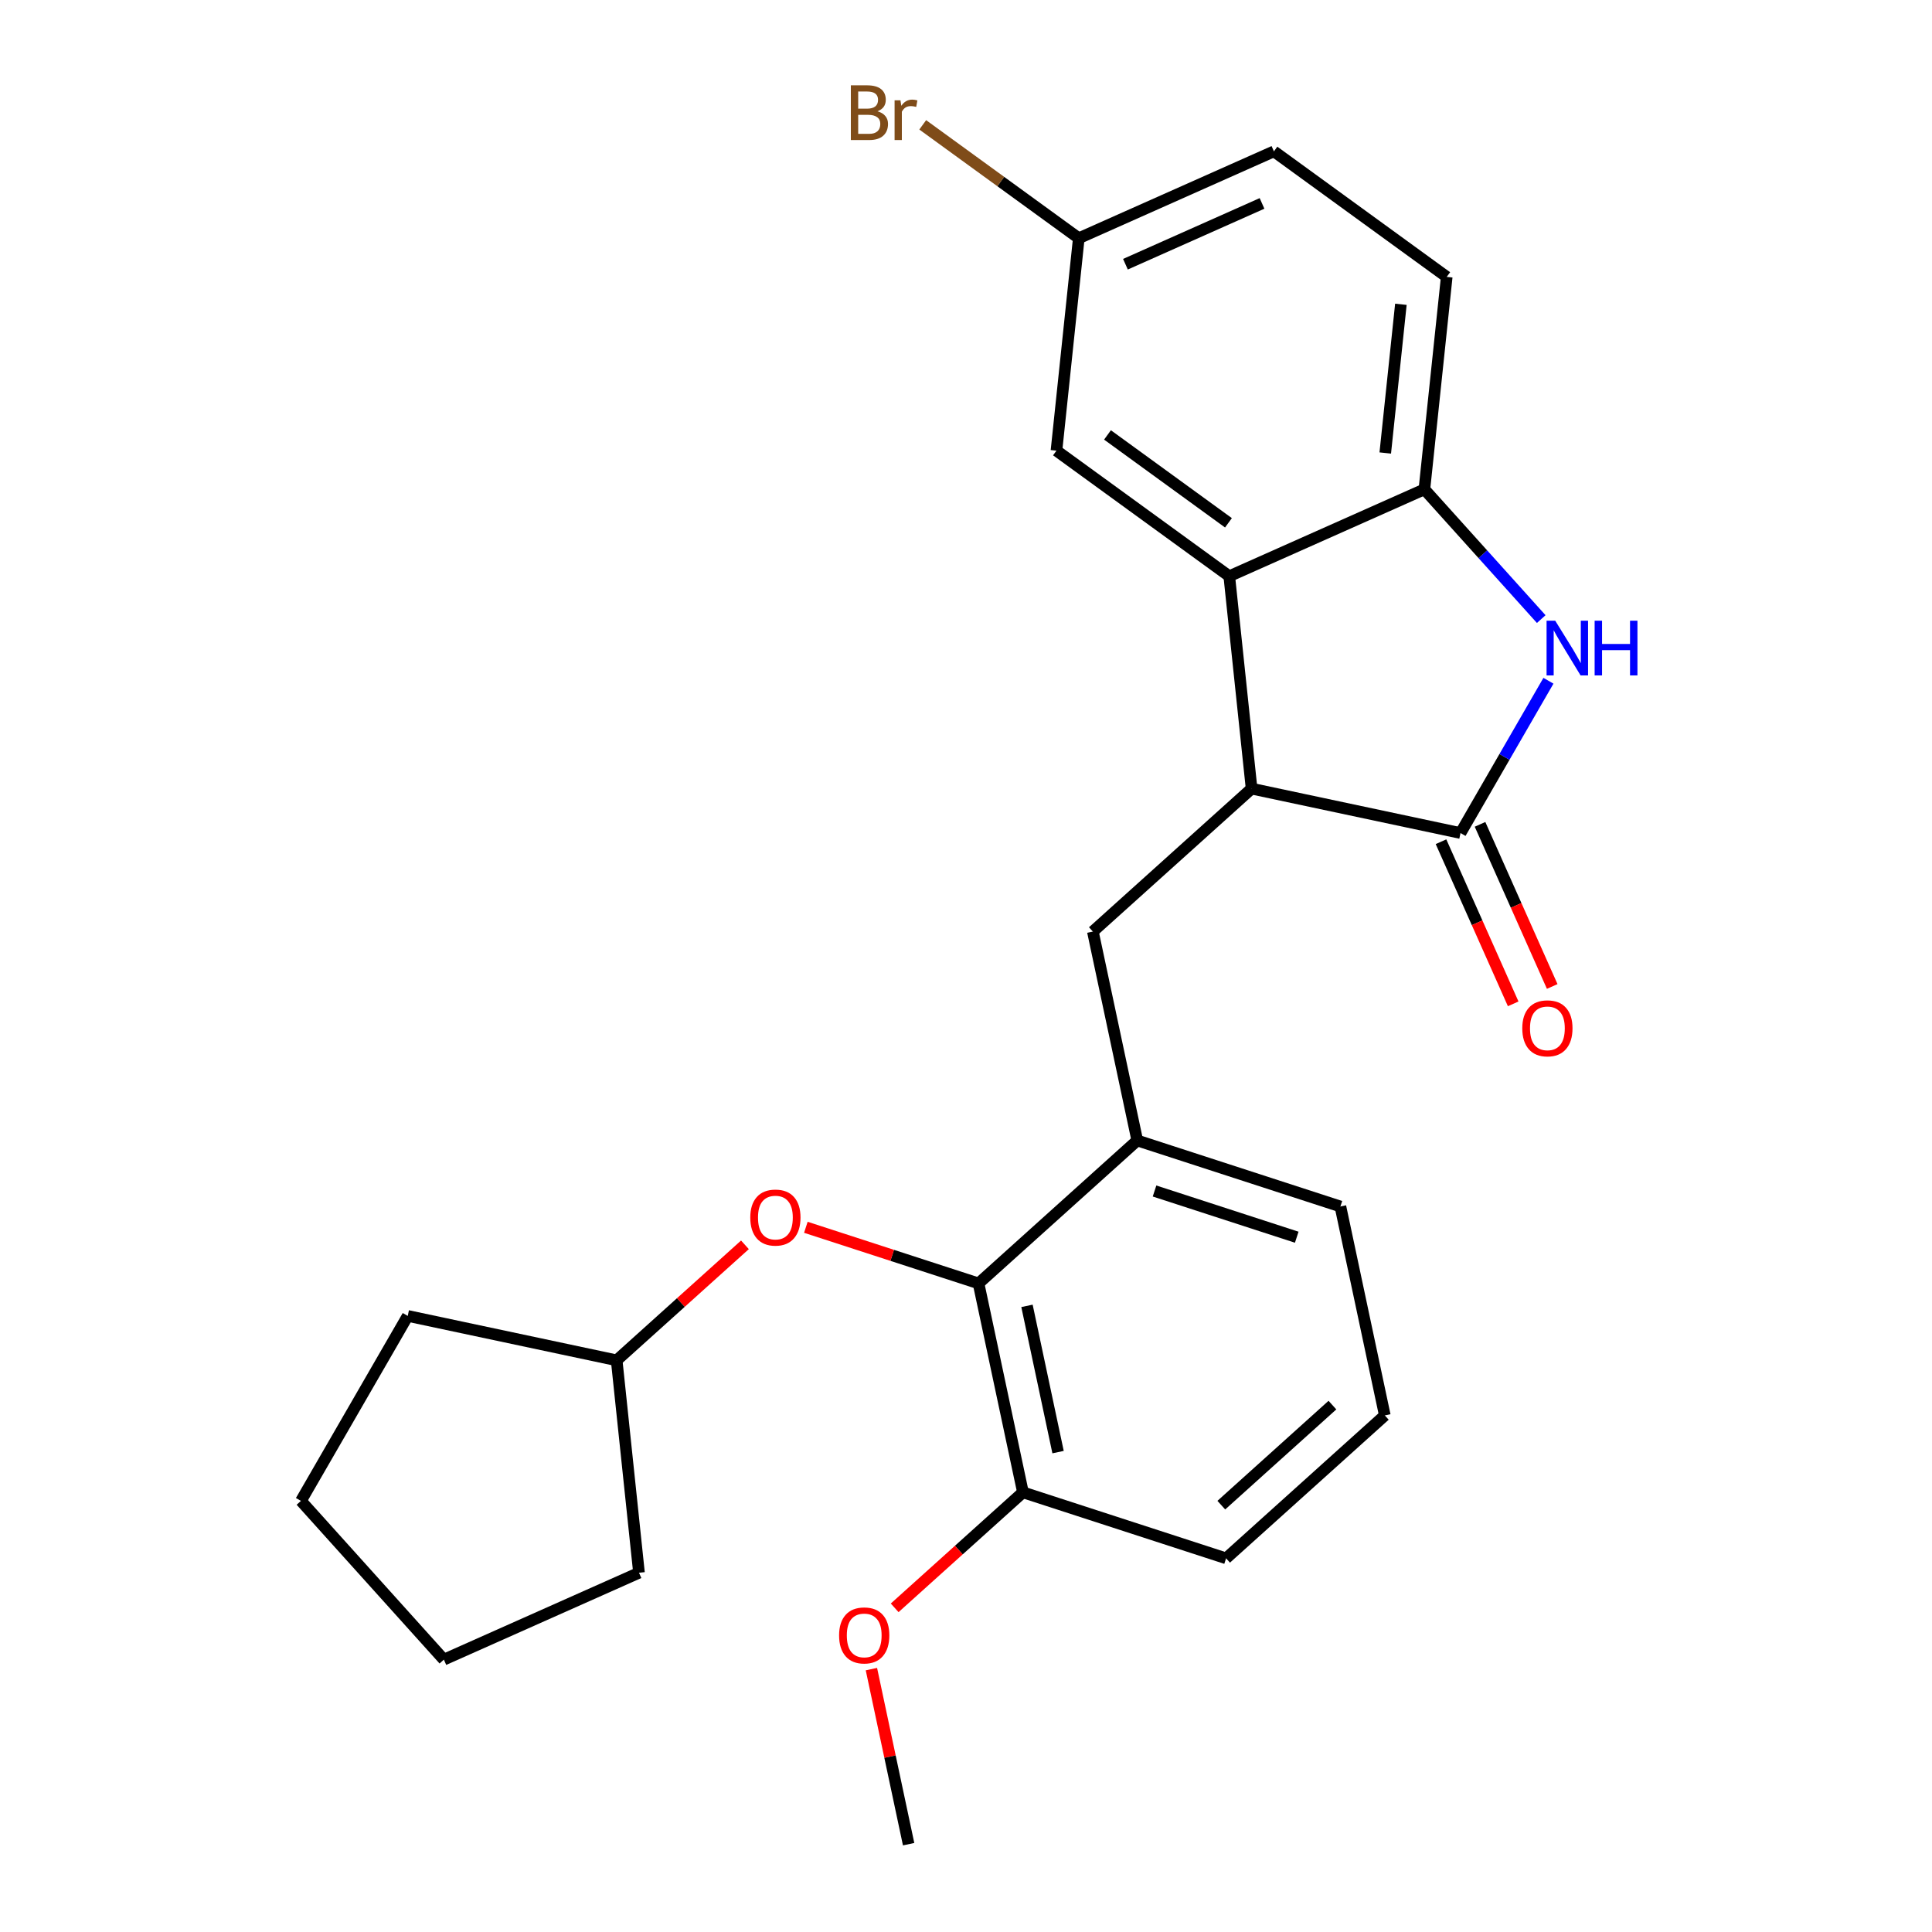 <?xml version='1.0' encoding='iso-8859-1'?>
<svg version='1.1' baseProfile='full'
              xmlns='http://www.w3.org/2000/svg'
                      xmlns:rdkit='http://www.rdkit.org/xml'
                      xmlns:xlink='http://www.w3.org/1999/xlink'
                  xml:space='preserve'
width='1000px' height='1000px' viewBox='0 0 1000 1000'>
<!-- END OF HEADER -->
<rect style='opacity:1.0;fill:#FFFFFF;stroke:none' width='1000' height='1000' x='0' y='0'> </rect>
<path class='bond-0' d='M 755.963,431.179 L 778.716,391.769' style='fill:none;fill-rule:evenodd;stroke:#000000;stroke-width:6px;stroke-linecap:butt;stroke-linejoin:miter;stroke-opacity:1' />
<path class='bond-0' d='M 778.716,391.769 L 801.47,352.359' style='fill:none;fill-rule:evenodd;stroke:#0000FF;stroke-width:6px;stroke-linecap:butt;stroke-linejoin:miter;stroke-opacity:1' />
<path class='bond-1' d='M 755.963,431.179 L 647.822,408.193' style='fill:none;fill-rule:evenodd;stroke:#000000;stroke-width:6px;stroke-linecap:butt;stroke-linejoin:miter;stroke-opacity:1' />
<path class='bond-9' d='M 745.863,435.676 L 764.544,477.633' style='fill:none;fill-rule:evenodd;stroke:#000000;stroke-width:6px;stroke-linecap:butt;stroke-linejoin:miter;stroke-opacity:1' />
<path class='bond-9' d='M 764.544,477.633 L 783.224,519.591' style='fill:none;fill-rule:evenodd;stroke:#FF0000;stroke-width:6px;stroke-linecap:butt;stroke-linejoin:miter;stroke-opacity:1' />
<path class='bond-9' d='M 766.063,426.683 L 784.743,468.64' style='fill:none;fill-rule:evenodd;stroke:#000000;stroke-width:6px;stroke-linecap:butt;stroke-linejoin:miter;stroke-opacity:1' />
<path class='bond-9' d='M 784.743,468.64 L 803.424,510.597' style='fill:none;fill-rule:evenodd;stroke:#FF0000;stroke-width:6px;stroke-linecap:butt;stroke-linejoin:miter;stroke-opacity:1' />
<path class='bond-3' d='M 797.737,320.437 L 767.501,286.856' style='fill:none;fill-rule:evenodd;stroke:#0000FF;stroke-width:6px;stroke-linecap:butt;stroke-linejoin:miter;stroke-opacity:1' />
<path class='bond-3' d='M 767.501,286.856 L 737.264,253.275' style='fill:none;fill-rule:evenodd;stroke:#000000;stroke-width:6px;stroke-linecap:butt;stroke-linejoin:miter;stroke-opacity:1' />
<path class='bond-2' d='M 647.822,408.193 L 636.266,298.243' style='fill:none;fill-rule:evenodd;stroke:#000000;stroke-width:6px;stroke-linecap:butt;stroke-linejoin:miter;stroke-opacity:1' />
<path class='bond-4' d='M 647.822,408.193 L 565.663,482.17' style='fill:none;fill-rule:evenodd;stroke:#000000;stroke-width:6px;stroke-linecap:butt;stroke-linejoin:miter;stroke-opacity:1' />
<path class='bond-8' d='M 636.266,298.243 L 546.824,233.259' style='fill:none;fill-rule:evenodd;stroke:#000000;stroke-width:6px;stroke-linecap:butt;stroke-linejoin:miter;stroke-opacity:1' />
<path class='bond-8' d='M 635.846,270.607 L 573.237,225.118' style='fill:none;fill-rule:evenodd;stroke:#000000;stroke-width:6px;stroke-linecap:butt;stroke-linejoin:miter;stroke-opacity:1' />
<path class='bond-25' d='M 636.266,298.243 L 737.264,253.275' style='fill:none;fill-rule:evenodd;stroke:#000000;stroke-width:6px;stroke-linecap:butt;stroke-linejoin:miter;stroke-opacity:1' />
<path class='bond-11' d='M 737.264,253.275 L 748.821,143.324' style='fill:none;fill-rule:evenodd;stroke:#000000;stroke-width:6px;stroke-linecap:butt;stroke-linejoin:miter;stroke-opacity:1' />
<path class='bond-11' d='M 717.008,234.471 L 725.097,157.506' style='fill:none;fill-rule:evenodd;stroke:#000000;stroke-width:6px;stroke-linecap:butt;stroke-linejoin:miter;stroke-opacity:1' />
<path class='bond-6' d='M 565.663,482.17 L 588.649,590.311' style='fill:none;fill-rule:evenodd;stroke:#000000;stroke-width:6px;stroke-linecap:butt;stroke-linejoin:miter;stroke-opacity:1' />
<path class='bond-5' d='M 506.489,664.288 L 588.649,590.311' style='fill:none;fill-rule:evenodd;stroke:#000000;stroke-width:6px;stroke-linecap:butt;stroke-linejoin:miter;stroke-opacity:1' />
<path class='bond-7' d='M 506.489,664.288 L 461.798,649.767' style='fill:none;fill-rule:evenodd;stroke:#000000;stroke-width:6px;stroke-linecap:butt;stroke-linejoin:miter;stroke-opacity:1' />
<path class='bond-7' d='M 461.798,649.767 L 417.108,635.246' style='fill:none;fill-rule:evenodd;stroke:#FF0000;stroke-width:6px;stroke-linecap:butt;stroke-linejoin:miter;stroke-opacity:1' />
<path class='bond-10' d='M 506.489,664.288 L 529.475,772.428' style='fill:none;fill-rule:evenodd;stroke:#000000;stroke-width:6px;stroke-linecap:butt;stroke-linejoin:miter;stroke-opacity:1' />
<path class='bond-10' d='M 531.565,675.911 L 547.655,751.61' style='fill:none;fill-rule:evenodd;stroke:#000000;stroke-width:6px;stroke-linecap:butt;stroke-linejoin:miter;stroke-opacity:1' />
<path class='bond-17' d='M 588.649,590.311 L 693.794,624.475' style='fill:none;fill-rule:evenodd;stroke:#000000;stroke-width:6px;stroke-linecap:butt;stroke-linejoin:miter;stroke-opacity:1' />
<path class='bond-17' d='M 597.588,616.464 L 671.19,640.379' style='fill:none;fill-rule:evenodd;stroke:#000000;stroke-width:6px;stroke-linecap:butt;stroke-linejoin:miter;stroke-opacity:1' />
<path class='bond-15' d='M 385.58,644.318 L 352.382,674.209' style='fill:none;fill-rule:evenodd;stroke:#FF0000;stroke-width:6px;stroke-linecap:butt;stroke-linejoin:miter;stroke-opacity:1' />
<path class='bond-15' d='M 352.382,674.209 L 319.184,704.1' style='fill:none;fill-rule:evenodd;stroke:#000000;stroke-width:6px;stroke-linecap:butt;stroke-linejoin:miter;stroke-opacity:1' />
<path class='bond-12' d='M 546.824,233.259 L 558.38,123.308' style='fill:none;fill-rule:evenodd;stroke:#000000;stroke-width:6px;stroke-linecap:butt;stroke-linejoin:miter;stroke-opacity:1' />
<path class='bond-16' d='M 529.475,772.428 L 496.277,802.32' style='fill:none;fill-rule:evenodd;stroke:#000000;stroke-width:6px;stroke-linecap:butt;stroke-linejoin:miter;stroke-opacity:1' />
<path class='bond-16' d='M 496.277,802.32 L 463.08,832.211' style='fill:none;fill-rule:evenodd;stroke:#FF0000;stroke-width:6px;stroke-linecap:butt;stroke-linejoin:miter;stroke-opacity:1' />
<path class='bond-27' d='M 529.475,772.428 L 634.621,806.592' style='fill:none;fill-rule:evenodd;stroke:#000000;stroke-width:6px;stroke-linecap:butt;stroke-linejoin:miter;stroke-opacity:1' />
<path class='bond-13' d='M 748.821,143.324 L 659.379,78.341' style='fill:none;fill-rule:evenodd;stroke:#000000;stroke-width:6px;stroke-linecap:butt;stroke-linejoin:miter;stroke-opacity:1' />
<path class='bond-14' d='M 558.38,123.308 L 517.991,93.964' style='fill:none;fill-rule:evenodd;stroke:#000000;stroke-width:6px;stroke-linecap:butt;stroke-linejoin:miter;stroke-opacity:1' />
<path class='bond-14' d='M 517.991,93.964 L 477.602,64.619' style='fill:none;fill-rule:evenodd;stroke:#7F4C19;stroke-width:6px;stroke-linecap:butt;stroke-linejoin:miter;stroke-opacity:1' />
<path class='bond-26' d='M 558.38,123.308 L 659.379,78.341' style='fill:none;fill-rule:evenodd;stroke:#000000;stroke-width:6px;stroke-linecap:butt;stroke-linejoin:miter;stroke-opacity:1' />
<path class='bond-26' d='M 582.523,136.763 L 653.222,105.286' style='fill:none;fill-rule:evenodd;stroke:#000000;stroke-width:6px;stroke-linecap:butt;stroke-linejoin:miter;stroke-opacity:1' />
<path class='bond-21' d='M 319.184,704.1 L 330.741,814.051' style='fill:none;fill-rule:evenodd;stroke:#000000;stroke-width:6px;stroke-linecap:butt;stroke-linejoin:miter;stroke-opacity:1' />
<path class='bond-22' d='M 319.184,704.1 L 211.044,681.114' style='fill:none;fill-rule:evenodd;stroke:#000000;stroke-width:6px;stroke-linecap:butt;stroke-linejoin:miter;stroke-opacity:1' />
<path class='bond-20' d='M 451.041,863.929 L 460.671,909.237' style='fill:none;fill-rule:evenodd;stroke:#FF0000;stroke-width:6px;stroke-linecap:butt;stroke-linejoin:miter;stroke-opacity:1' />
<path class='bond-20' d='M 460.671,909.237 L 470.302,954.545' style='fill:none;fill-rule:evenodd;stroke:#000000;stroke-width:6px;stroke-linecap:butt;stroke-linejoin:miter;stroke-opacity:1' />
<path class='bond-18' d='M 693.794,624.475 L 716.78,732.615' style='fill:none;fill-rule:evenodd;stroke:#000000;stroke-width:6px;stroke-linecap:butt;stroke-linejoin:miter;stroke-opacity:1' />
<path class='bond-19' d='M 716.78,732.615 L 634.621,806.592' style='fill:none;fill-rule:evenodd;stroke:#000000;stroke-width:6px;stroke-linecap:butt;stroke-linejoin:miter;stroke-opacity:1' />
<path class='bond-19' d='M 689.661,727.28 L 632.149,779.064' style='fill:none;fill-rule:evenodd;stroke:#000000;stroke-width:6px;stroke-linecap:butt;stroke-linejoin:miter;stroke-opacity:1' />
<path class='bond-24' d='M 330.741,814.051 L 229.742,859.019' style='fill:none;fill-rule:evenodd;stroke:#000000;stroke-width:6px;stroke-linecap:butt;stroke-linejoin:miter;stroke-opacity:1' />
<path class='bond-23' d='M 211.044,681.114 L 155.765,776.859' style='fill:none;fill-rule:evenodd;stroke:#000000;stroke-width:6px;stroke-linecap:butt;stroke-linejoin:miter;stroke-opacity:1' />
<path class='bond-28' d='M 155.765,776.859 L 229.742,859.019' style='fill:none;fill-rule:evenodd;stroke:#000000;stroke-width:6px;stroke-linecap:butt;stroke-linejoin:miter;stroke-opacity:1' />
<path  class='atom-1' d='M 804.981 321.275
L 814.261 336.275
Q 815.181 337.755, 816.661 340.435
Q 818.141 343.115, 818.221 343.275
L 818.221 321.275
L 821.981 321.275
L 821.981 349.595
L 818.101 349.595
L 808.141 333.195
Q 806.981 331.275, 805.741 329.075
Q 804.541 326.875, 804.181 326.195
L 804.181 349.595
L 800.501 349.595
L 800.501 321.275
L 804.981 321.275
' fill='#0000FF'/>
<path  class='atom-1' d='M 825.381 321.275
L 829.221 321.275
L 829.221 333.315
L 843.701 333.315
L 843.701 321.275
L 847.541 321.275
L 847.541 349.595
L 843.701 349.595
L 843.701 336.515
L 829.221 336.515
L 829.221 349.595
L 825.381 349.595
L 825.381 321.275
' fill='#0000FF'/>
<path  class='atom-8' d='M 388.344 630.204
Q 388.344 623.404, 391.704 619.604
Q 395.064 615.804, 401.344 615.804
Q 407.624 615.804, 410.984 619.604
Q 414.344 623.404, 414.344 630.204
Q 414.344 637.084, 410.944 641.004
Q 407.544 644.884, 401.344 644.884
Q 395.104 644.884, 391.704 641.004
Q 388.344 637.124, 388.344 630.204
M 401.344 641.684
Q 405.664 641.684, 407.984 638.804
Q 410.344 635.884, 410.344 630.204
Q 410.344 624.644, 407.984 621.844
Q 405.664 619.004, 401.344 619.004
Q 397.024 619.004, 394.664 621.804
Q 392.344 624.604, 392.344 630.204
Q 392.344 635.924, 394.664 638.804
Q 397.024 641.684, 401.344 641.684
' fill='#FF0000'/>
<path  class='atom-10' d='M 787.93 532.258
Q 787.93 525.458, 791.29 521.658
Q 794.65 517.858, 800.93 517.858
Q 807.21 517.858, 810.57 521.658
Q 813.93 525.458, 813.93 532.258
Q 813.93 539.138, 810.53 543.058
Q 807.13 546.938, 800.93 546.938
Q 794.69 546.938, 791.29 543.058
Q 787.93 539.178, 787.93 532.258
M 800.93 543.738
Q 805.25 543.738, 807.57 540.858
Q 809.93 537.938, 809.93 532.258
Q 809.93 526.698, 807.57 523.898
Q 805.25 521.058, 800.93 521.058
Q 796.61 521.058, 794.25 523.858
Q 791.93 526.658, 791.93 532.258
Q 791.93 537.978, 794.25 540.858
Q 796.61 543.738, 800.93 543.738
' fill='#FF0000'/>
<path  class='atom-15' d='M 454.158 57.605
Q 456.878 58.365, 458.238 60.045
Q 459.638 61.685, 459.638 64.125
Q 459.638 68.045, 457.118 70.285
Q 454.638 72.485, 449.918 72.485
L 440.398 72.485
L 440.398 44.165
L 448.758 44.165
Q 453.598 44.165, 456.038 46.125
Q 458.478 48.085, 458.478 51.685
Q 458.478 55.965, 454.158 57.605
M 444.198 47.365
L 444.198 56.245
L 448.758 56.245
Q 451.558 56.245, 452.998 55.125
Q 454.478 53.965, 454.478 51.685
Q 454.478 47.365, 448.758 47.365
L 444.198 47.365
M 449.918 69.285
Q 452.678 69.285, 454.158 67.965
Q 455.638 66.645, 455.638 64.125
Q 455.638 61.805, 453.998 60.645
Q 452.398 59.445, 449.318 59.445
L 444.198 59.445
L 444.198 69.285
L 449.918 69.285
' fill='#7F4C19'/>
<path  class='atom-15' d='M 466.078 51.925
L 466.518 54.765
Q 468.678 51.565, 472.198 51.565
Q 473.318 51.565, 474.838 51.965
L 474.238 55.325
Q 472.518 54.925, 471.558 54.925
Q 469.878 54.925, 468.758 55.605
Q 467.678 56.245, 466.798 57.805
L 466.798 72.485
L 463.038 72.485
L 463.038 51.925
L 466.078 51.925
' fill='#7F4C19'/>
<path  class='atom-17' d='M 434.316 846.485
Q 434.316 839.685, 437.676 835.885
Q 441.036 832.085, 447.316 832.085
Q 453.596 832.085, 456.956 835.885
Q 460.316 839.685, 460.316 846.485
Q 460.316 853.365, 456.916 857.285
Q 453.516 861.165, 447.316 861.165
Q 441.076 861.165, 437.676 857.285
Q 434.316 853.405, 434.316 846.485
M 447.316 857.965
Q 451.636 857.965, 453.956 855.085
Q 456.316 852.165, 456.316 846.485
Q 456.316 840.925, 453.956 838.125
Q 451.636 835.285, 447.316 835.285
Q 442.996 835.285, 440.636 838.085
Q 438.316 840.885, 438.316 846.485
Q 438.316 852.205, 440.636 855.085
Q 442.996 857.965, 447.316 857.965
' fill='#FF0000'/>
</svg>
